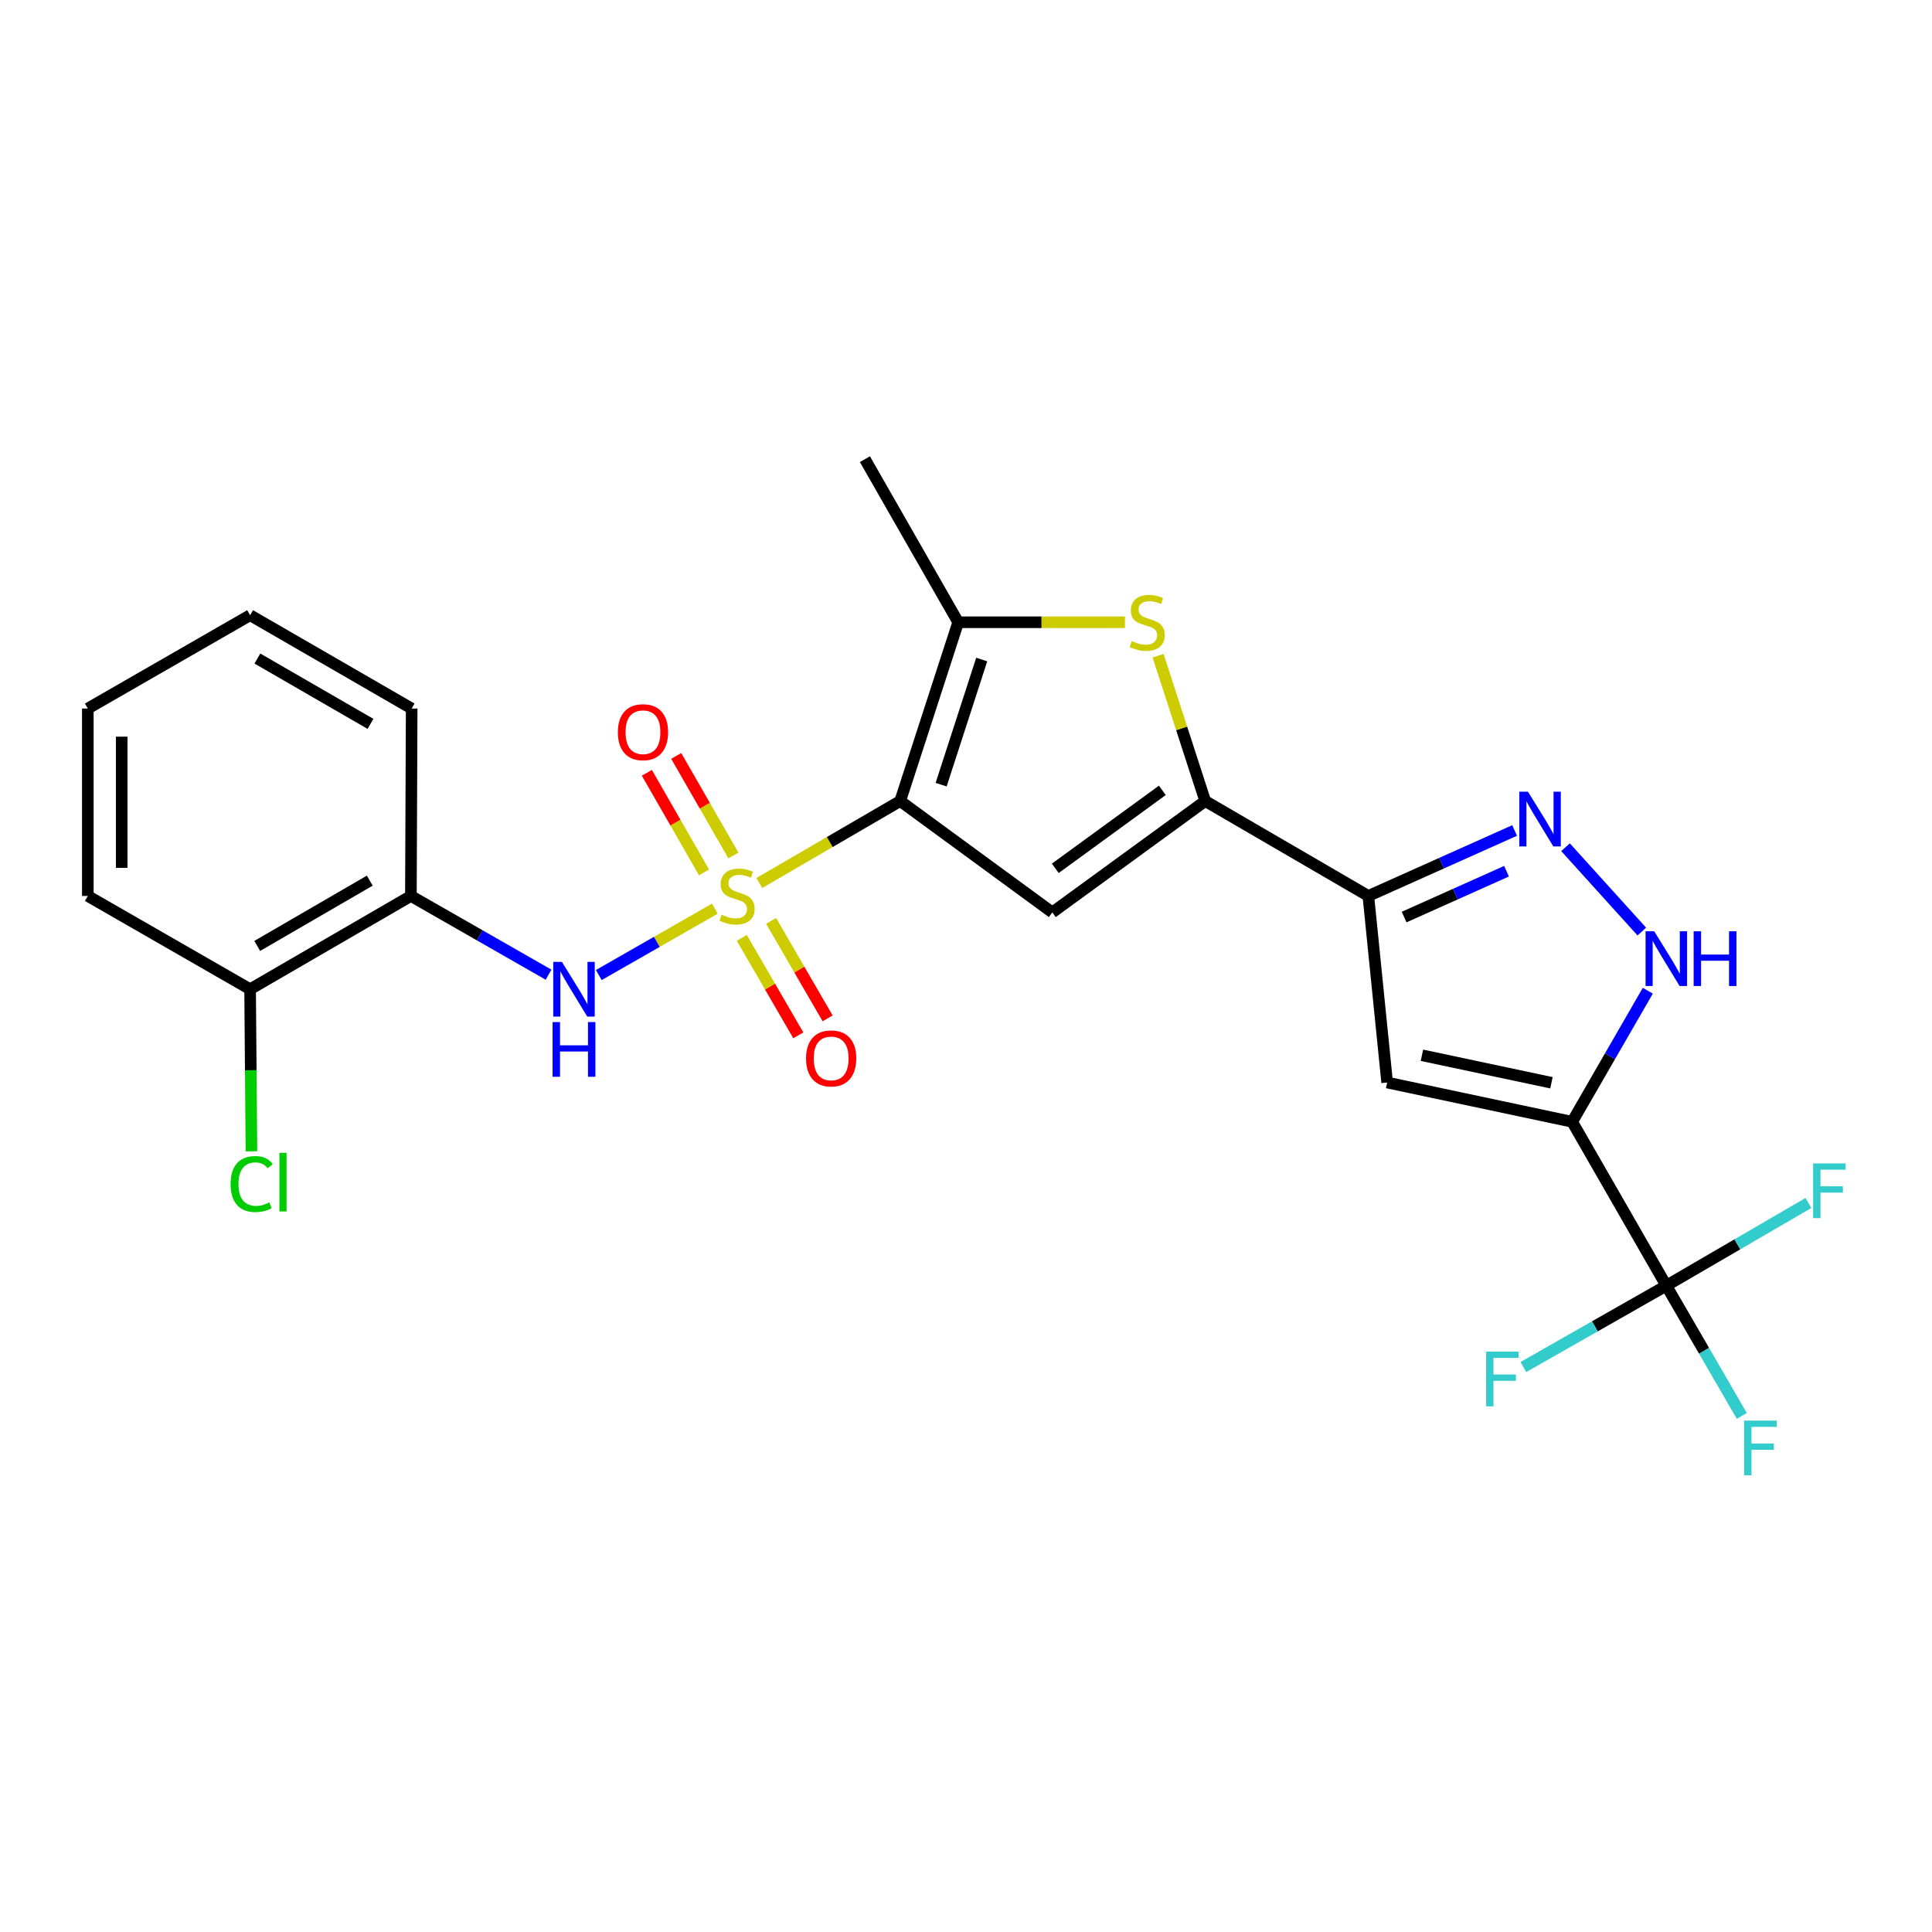 <?xml version='1.0' encoding='iso-8859-1'?>
<svg version='1.1' baseProfile='full'
              xmlns='http://www.w3.org/2000/svg'
                      xmlns:rdkit='http://www.rdkit.org/xml'
                      xmlns:xlink='http://www.w3.org/1999/xlink'
                  xml:space='preserve'
width='1000px' height='1000px' viewBox='0 0 1000 1000'>
<!-- END OF HEADER -->
<rect style='opacity:1.0;fill:#FFFFFF;stroke:none' width='1000' height='1000' x='0' y='0'> </rect>
<path class='bond-0' d='M 393.038,457.038 L 429.49,435.825' style='fill:none;fill-rule:evenodd;stroke:#CCCC00;stroke-width:6px;stroke-linecap:butt;stroke-linejoin:miter;stroke-opacity:1' />
<path class='bond-0' d='M 429.49,435.825 L 465.943,414.612' style='fill:none;fill-rule:evenodd;stroke:#000000;stroke-width:6px;stroke-linecap:butt;stroke-linejoin:miter;stroke-opacity:1' />
<path class='bond-11' d='M 370.004,470.327 L 339.971,487.504' style='fill:none;fill-rule:evenodd;stroke:#CCCC00;stroke-width:6px;stroke-linecap:butt;stroke-linejoin:miter;stroke-opacity:1' />
<path class='bond-11' d='M 339.971,487.504 L 309.938,504.682' style='fill:none;fill-rule:evenodd;stroke:#0000FF;stroke-width:6px;stroke-linecap:butt;stroke-linejoin:miter;stroke-opacity:1' />
<path class='bond-13' d='M 379.608,442.811 L 364.81,417.04' style='fill:none;fill-rule:evenodd;stroke:#CCCC00;stroke-width:6px;stroke-linecap:butt;stroke-linejoin:miter;stroke-opacity:1' />
<path class='bond-13' d='M 364.81,417.04 L 350.013,391.269' style='fill:none;fill-rule:evenodd;stroke:#FF0000;stroke-width:6px;stroke-linecap:butt;stroke-linejoin:miter;stroke-opacity:1' />
<path class='bond-13' d='M 364.4,451.543 L 349.603,425.772' style='fill:none;fill-rule:evenodd;stroke:#CCCC00;stroke-width:6px;stroke-linecap:butt;stroke-linejoin:miter;stroke-opacity:1' />
<path class='bond-13' d='M 349.603,425.772 L 334.805,400.001' style='fill:none;fill-rule:evenodd;stroke:#FF0000;stroke-width:6px;stroke-linecap:butt;stroke-linejoin:miter;stroke-opacity:1' />
<path class='bond-14' d='M 383.961,485.447 L 398.583,510.674' style='fill:none;fill-rule:evenodd;stroke:#CCCC00;stroke-width:6px;stroke-linecap:butt;stroke-linejoin:miter;stroke-opacity:1' />
<path class='bond-14' d='M 398.583,510.674 L 413.205,535.9' style='fill:none;fill-rule:evenodd;stroke:#FF0000;stroke-width:6px;stroke-linecap:butt;stroke-linejoin:miter;stroke-opacity:1' />
<path class='bond-14' d='M 399.133,476.653 L 413.755,501.88' style='fill:none;fill-rule:evenodd;stroke:#CCCC00;stroke-width:6px;stroke-linecap:butt;stroke-linejoin:miter;stroke-opacity:1' />
<path class='bond-14' d='M 413.755,501.88 L 428.377,527.107' style='fill:none;fill-rule:evenodd;stroke:#FF0000;stroke-width:6px;stroke-linecap:butt;stroke-linejoin:miter;stroke-opacity:1' />
<path class='bond-2' d='M 465.943,414.612 L 544.67,472.267' style='fill:none;fill-rule:evenodd;stroke:#000000;stroke-width:6px;stroke-linecap:butt;stroke-linejoin:miter;stroke-opacity:1' />
<path class='bond-5' d='M 465.943,414.612 L 495.959,322.08' style='fill:none;fill-rule:evenodd;stroke:#000000;stroke-width:6px;stroke-linecap:butt;stroke-linejoin:miter;stroke-opacity:1' />
<path class='bond-5' d='M 487.126,406.143 L 508.137,341.371' style='fill:none;fill-rule:evenodd;stroke:#000000;stroke-width:6px;stroke-linecap:butt;stroke-linejoin:miter;stroke-opacity:1' />
<path class='bond-1' d='M 813.753,580.641 L 717.986,560.309' style='fill:none;fill-rule:evenodd;stroke:#000000;stroke-width:6px;stroke-linecap:butt;stroke-linejoin:miter;stroke-opacity:1' />
<path class='bond-1' d='M 803.03,560.437 L 735.993,546.205' style='fill:none;fill-rule:evenodd;stroke:#000000;stroke-width:6px;stroke-linecap:butt;stroke-linejoin:miter;stroke-opacity:1' />
<path class='bond-9' d='M 813.753,580.641 L 862.484,665.457' style='fill:none;fill-rule:evenodd;stroke:#000000;stroke-width:6px;stroke-linecap:butt;stroke-linejoin:miter;stroke-opacity:1' />
<path class='bond-27' d='M 813.753,580.641 L 833.33,546.716' style='fill:none;fill-rule:evenodd;stroke:#000000;stroke-width:6px;stroke-linecap:butt;stroke-linejoin:miter;stroke-opacity:1' />
<path class='bond-27' d='M 833.33,546.716 L 852.906,512.792' style='fill:none;fill-rule:evenodd;stroke:#0000FF;stroke-width:6px;stroke-linecap:butt;stroke-linejoin:miter;stroke-opacity:1' />
<path class='bond-3' d='M 544.67,472.267 L 623.817,414.612' style='fill:none;fill-rule:evenodd;stroke:#000000;stroke-width:6px;stroke-linecap:butt;stroke-linejoin:miter;stroke-opacity:1' />
<path class='bond-3' d='M 546.217,449.445 L 601.62,409.086' style='fill:none;fill-rule:evenodd;stroke:#000000;stroke-width:6px;stroke-linecap:butt;stroke-linejoin:miter;stroke-opacity:1' />
<path class='bond-4' d='M 623.817,414.612 L 708.253,463.743' style='fill:none;fill-rule:evenodd;stroke:#000000;stroke-width:6px;stroke-linecap:butt;stroke-linejoin:miter;stroke-opacity:1' />
<path class='bond-25' d='M 623.817,414.612 L 611.617,377.002' style='fill:none;fill-rule:evenodd;stroke:#000000;stroke-width:6px;stroke-linecap:butt;stroke-linejoin:miter;stroke-opacity:1' />
<path class='bond-25' d='M 611.617,377.002 L 599.416,339.392' style='fill:none;fill-rule:evenodd;stroke:#CCCC00;stroke-width:6px;stroke-linecap:butt;stroke-linejoin:miter;stroke-opacity:1' />
<path class='bond-7' d='M 708.253,463.743 L 717.986,560.309' style='fill:none;fill-rule:evenodd;stroke:#000000;stroke-width:6px;stroke-linecap:butt;stroke-linejoin:miter;stroke-opacity:1' />
<path class='bond-8' d='M 708.253,463.743 L 746.106,446.798' style='fill:none;fill-rule:evenodd;stroke:#000000;stroke-width:6px;stroke-linecap:butt;stroke-linejoin:miter;stroke-opacity:1' />
<path class='bond-8' d='M 746.106,446.798 L 783.958,429.853' style='fill:none;fill-rule:evenodd;stroke:#0000FF;stroke-width:6px;stroke-linecap:butt;stroke-linejoin:miter;stroke-opacity:1' />
<path class='bond-8' d='M 726.774,474.665 L 753.271,462.803' style='fill:none;fill-rule:evenodd;stroke:#000000;stroke-width:6px;stroke-linecap:butt;stroke-linejoin:miter;stroke-opacity:1' />
<path class='bond-8' d='M 753.271,462.803 L 779.767,450.942' style='fill:none;fill-rule:evenodd;stroke:#0000FF;stroke-width:6px;stroke-linecap:butt;stroke-linejoin:miter;stroke-opacity:1' />
<path class='bond-6' d='M 495.959,322.08 L 539.117,322.08' style='fill:none;fill-rule:evenodd;stroke:#000000;stroke-width:6px;stroke-linecap:butt;stroke-linejoin:miter;stroke-opacity:1' />
<path class='bond-6' d='M 539.117,322.08 L 582.275,322.08' style='fill:none;fill-rule:evenodd;stroke:#CCCC00;stroke-width:6px;stroke-linecap:butt;stroke-linejoin:miter;stroke-opacity:1' />
<path class='bond-20' d='M 495.959,322.08 L 447.676,237.663' style='fill:none;fill-rule:evenodd;stroke:#000000;stroke-width:6px;stroke-linecap:butt;stroke-linejoin:miter;stroke-opacity:1' />
<path class='bond-10' d='M 810.308,438.519 L 849.8,482.173' style='fill:none;fill-rule:evenodd;stroke:#0000FF;stroke-width:6px;stroke-linecap:butt;stroke-linejoin:miter;stroke-opacity:1' />
<path class='bond-16' d='M 862.484,665.457 L 825.492,686.517' style='fill:none;fill-rule:evenodd;stroke:#000000;stroke-width:6px;stroke-linecap:butt;stroke-linejoin:miter;stroke-opacity:1' />
<path class='bond-16' d='M 825.492,686.517 L 788.499,707.577' style='fill:none;fill-rule:evenodd;stroke:#33CCCC;stroke-width:6px;stroke-linecap:butt;stroke-linejoin:miter;stroke-opacity:1' />
<path class='bond-17' d='M 862.484,665.457 L 899.257,644.062' style='fill:none;fill-rule:evenodd;stroke:#000000;stroke-width:6px;stroke-linecap:butt;stroke-linejoin:miter;stroke-opacity:1' />
<path class='bond-17' d='M 899.257,644.062 L 936.03,622.666' style='fill:none;fill-rule:evenodd;stroke:#33CCCC;stroke-width:6px;stroke-linecap:butt;stroke-linejoin:miter;stroke-opacity:1' />
<path class='bond-18' d='M 862.484,665.457 L 882.023,699.168' style='fill:none;fill-rule:evenodd;stroke:#000000;stroke-width:6px;stroke-linecap:butt;stroke-linejoin:miter;stroke-opacity:1' />
<path class='bond-18' d='M 882.023,699.168 L 901.562,732.878' style='fill:none;fill-rule:evenodd;stroke:#33CCCC;stroke-width:6px;stroke-linecap:butt;stroke-linejoin:miter;stroke-opacity:1' />
<path class='bond-12' d='M 283.927,504.492 L 248.304,484.118' style='fill:none;fill-rule:evenodd;stroke:#0000FF;stroke-width:6px;stroke-linecap:butt;stroke-linejoin:miter;stroke-opacity:1' />
<path class='bond-12' d='M 248.304,484.118 L 212.681,463.743' style='fill:none;fill-rule:evenodd;stroke:#000000;stroke-width:6px;stroke-linecap:butt;stroke-linejoin:miter;stroke-opacity:1' />
<path class='bond-15' d='M 212.681,463.743 L 129.453,512.026' style='fill:none;fill-rule:evenodd;stroke:#000000;stroke-width:6px;stroke-linecap:butt;stroke-linejoin:miter;stroke-opacity:1' />
<path class='bond-15' d='M 191.397,455.817 L 133.137,489.615' style='fill:none;fill-rule:evenodd;stroke:#000000;stroke-width:6px;stroke-linecap:butt;stroke-linejoin:miter;stroke-opacity:1' />
<path class='bond-21' d='M 212.681,463.743 L 213.081,366.739' style='fill:none;fill-rule:evenodd;stroke:#000000;stroke-width:6px;stroke-linecap:butt;stroke-linejoin:miter;stroke-opacity:1' />
<path class='bond-19' d='M 129.453,512.026 L 129.797,553.972' style='fill:none;fill-rule:evenodd;stroke:#000000;stroke-width:6px;stroke-linecap:butt;stroke-linejoin:miter;stroke-opacity:1' />
<path class='bond-19' d='M 129.797,553.972 L 130.14,595.918' style='fill:none;fill-rule:evenodd;stroke:#00CC00;stroke-width:6px;stroke-linecap:butt;stroke-linejoin:miter;stroke-opacity:1' />
<path class='bond-22' d='M 129.453,512.026 L 45.455,463.743' style='fill:none;fill-rule:evenodd;stroke:#000000;stroke-width:6px;stroke-linecap:butt;stroke-linejoin:miter;stroke-opacity:1' />
<path class='bond-23' d='M 213.081,366.739 L 129.453,318.426' style='fill:none;fill-rule:evenodd;stroke:#000000;stroke-width:6px;stroke-linecap:butt;stroke-linejoin:miter;stroke-opacity:1' />
<path class='bond-23' d='M 191.765,374.676 L 133.225,340.858' style='fill:none;fill-rule:evenodd;stroke:#000000;stroke-width:6px;stroke-linecap:butt;stroke-linejoin:miter;stroke-opacity:1' />
<path class='bond-26' d='M 45.455,463.743 L 45.455,366.739' style='fill:none;fill-rule:evenodd;stroke:#000000;stroke-width:6px;stroke-linecap:butt;stroke-linejoin:miter;stroke-opacity:1' />
<path class='bond-26' d='M 62.991,449.192 L 62.991,381.289' style='fill:none;fill-rule:evenodd;stroke:#000000;stroke-width:6px;stroke-linecap:butt;stroke-linejoin:miter;stroke-opacity:1' />
<path class='bond-24' d='M 129.453,318.426 L 45.455,366.739' style='fill:none;fill-rule:evenodd;stroke:#000000;stroke-width:6px;stroke-linecap:butt;stroke-linejoin:miter;stroke-opacity:1' />
<path  class='atom-0' d='M 373.516 473.463
Q 373.836 473.583, 375.156 474.143
Q 376.476 474.703, 377.916 475.063
Q 379.396 475.383, 380.836 475.383
Q 383.516 475.383, 385.076 474.103
Q 386.636 472.783, 386.636 470.503
Q 386.636 468.943, 385.836 467.983
Q 385.076 467.023, 383.876 466.503
Q 382.676 465.983, 380.676 465.383
Q 378.156 464.623, 376.636 463.903
Q 375.156 463.183, 374.076 461.663
Q 373.036 460.143, 373.036 457.583
Q 373.036 454.023, 375.436 451.823
Q 377.876 449.623, 382.676 449.623
Q 385.956 449.623, 389.676 451.183
L 388.756 454.263
Q 385.356 452.863, 382.796 452.863
Q 380.036 452.863, 378.516 454.023
Q 376.996 455.143, 377.036 457.103
Q 377.036 458.623, 377.796 459.543
Q 378.596 460.463, 379.716 460.983
Q 380.876 461.503, 382.796 462.103
Q 385.356 462.903, 386.876 463.703
Q 388.396 464.503, 389.476 466.143
Q 390.596 467.743, 390.596 470.503
Q 390.596 474.423, 387.956 476.543
Q 385.356 478.623, 380.996 478.623
Q 378.476 478.623, 376.556 478.063
Q 374.676 477.543, 372.436 476.623
L 373.516 473.463
' fill='#CCCC00'/>
<path  class='atom-7' d='M 585.801 331.8
Q 586.121 331.92, 587.441 332.48
Q 588.761 333.04, 590.201 333.4
Q 591.681 333.72, 593.121 333.72
Q 595.801 333.72, 597.361 332.44
Q 598.921 331.12, 598.921 328.84
Q 598.921 327.28, 598.121 326.32
Q 597.361 325.36, 596.161 324.84
Q 594.961 324.32, 592.961 323.72
Q 590.441 322.96, 588.921 322.24
Q 587.441 321.52, 586.361 320
Q 585.321 318.48, 585.321 315.92
Q 585.321 312.36, 587.721 310.16
Q 590.161 307.96, 594.961 307.96
Q 598.241 307.96, 601.961 309.52
L 601.041 312.6
Q 597.641 311.2, 595.081 311.2
Q 592.321 311.2, 590.801 312.36
Q 589.281 313.48, 589.321 315.44
Q 589.321 316.96, 590.081 317.88
Q 590.881 318.8, 592.001 319.32
Q 593.161 319.84, 595.081 320.44
Q 597.641 321.24, 599.161 322.04
Q 600.681 322.84, 601.761 324.48
Q 602.881 326.08, 602.881 328.84
Q 602.881 332.76, 600.241 334.88
Q 597.641 336.96, 593.281 336.96
Q 590.761 336.96, 588.841 336.4
Q 586.961 335.88, 584.721 334.96
L 585.801 331.8
' fill='#CCCC00'/>
<path  class='atom-9' d='M 790.873 409.795
L 800.153 424.795
Q 801.073 426.275, 802.553 428.955
Q 804.033 431.635, 804.113 431.795
L 804.113 409.795
L 807.873 409.795
L 807.873 438.115
L 803.993 438.115
L 794.033 421.715
Q 792.873 419.795, 791.633 417.595
Q 790.433 415.395, 790.073 414.715
L 790.073 438.115
L 786.393 438.115
L 786.393 409.795
L 790.873 409.795
' fill='#0000FF'/>
<path  class='atom-11' d='M 856.224 482.035
L 865.504 497.035
Q 866.424 498.515, 867.904 501.195
Q 869.384 503.875, 869.464 504.035
L 869.464 482.035
L 873.224 482.035
L 873.224 510.355
L 869.344 510.355
L 859.384 493.955
Q 858.224 492.035, 856.984 489.835
Q 855.784 487.635, 855.424 486.955
L 855.424 510.355
L 851.744 510.355
L 851.744 482.035
L 856.224 482.035
' fill='#0000FF'/>
<path  class='atom-11' d='M 876.624 482.035
L 880.464 482.035
L 880.464 494.075
L 894.944 494.075
L 894.944 482.035
L 898.784 482.035
L 898.784 510.355
L 894.944 510.355
L 894.944 497.275
L 880.464 497.275
L 880.464 510.355
L 876.624 510.355
L 876.624 482.035
' fill='#0000FF'/>
<path  class='atom-12' d='M 290.839 497.866
L 300.119 512.866
Q 301.039 514.346, 302.519 517.026
Q 303.999 519.706, 304.079 519.866
L 304.079 497.866
L 307.839 497.866
L 307.839 526.186
L 303.959 526.186
L 293.999 509.786
Q 292.839 507.866, 291.599 505.666
Q 290.399 503.466, 290.039 502.786
L 290.039 526.186
L 286.359 526.186
L 286.359 497.866
L 290.839 497.866
' fill='#0000FF'/>
<path  class='atom-12' d='M 286.019 529.018
L 289.859 529.018
L 289.859 541.058
L 304.339 541.058
L 304.339 529.018
L 308.179 529.018
L 308.179 557.338
L 304.339 557.338
L 304.339 544.258
L 289.859 544.258
L 289.859 557.338
L 286.019 557.338
L 286.019 529.018
' fill='#0000FF'/>
<path  class='atom-14' d='M 319.804 378.987
Q 319.804 372.187, 323.164 368.387
Q 326.524 364.587, 332.804 364.587
Q 339.084 364.587, 342.444 368.387
Q 345.804 372.187, 345.804 378.987
Q 345.804 385.867, 342.404 389.787
Q 339.004 393.667, 332.804 393.667
Q 326.564 393.667, 323.164 389.787
Q 319.804 385.907, 319.804 378.987
M 332.804 390.467
Q 337.124 390.467, 339.444 387.587
Q 341.804 384.667, 341.804 378.987
Q 341.804 373.427, 339.444 370.627
Q 337.124 367.787, 332.804 367.787
Q 328.484 367.787, 326.124 370.587
Q 323.804 373.387, 323.804 378.987
Q 323.804 384.707, 326.124 387.587
Q 328.484 390.467, 332.804 390.467
' fill='#FF0000'/>
<path  class='atom-15' d='M 417.208 547.831
Q 417.208 541.031, 420.568 537.231
Q 423.928 533.431, 430.208 533.431
Q 436.488 533.431, 439.848 537.231
Q 443.208 541.031, 443.208 547.831
Q 443.208 554.711, 439.808 558.631
Q 436.408 562.511, 430.208 562.511
Q 423.968 562.511, 420.568 558.631
Q 417.208 554.751, 417.208 547.831
M 430.208 559.311
Q 434.528 559.311, 436.848 556.431
Q 439.208 553.511, 439.208 547.831
Q 439.208 542.271, 436.848 539.471
Q 434.528 536.631, 430.208 536.631
Q 425.888 536.631, 423.528 539.431
Q 421.208 542.231, 421.208 547.831
Q 421.208 553.551, 423.528 556.431
Q 425.888 559.311, 430.208 559.311
' fill='#FF0000'/>
<path  class='atom-17' d='M 769.218 699.6
L 786.058 699.6
L 786.058 702.84
L 773.018 702.84
L 773.018 711.44
L 784.618 711.44
L 784.618 714.72
L 773.018 714.72
L 773.018 727.92
L 769.218 727.92
L 769.218 699.6
' fill='#33CCCC'/>
<path  class='atom-18' d='M 938.471 602.186
L 955.311 602.186
L 955.311 605.426
L 942.271 605.426
L 942.271 614.026
L 953.871 614.026
L 953.871 617.306
L 942.271 617.306
L 942.271 630.506
L 938.471 630.506
L 938.471 602.186
' fill='#33CCCC'/>
<path  class='atom-19' d='M 902.756 735.305
L 919.596 735.305
L 919.596 738.545
L 906.556 738.545
L 906.556 747.145
L 918.156 747.145
L 918.156 750.425
L 906.556 750.425
L 906.556 763.625
L 902.756 763.625
L 902.756 735.305
' fill='#33CCCC'/>
<path  class='atom-20' d='M 119.351 612.855
Q 119.351 605.815, 122.631 602.135
Q 125.951 598.415, 132.231 598.415
Q 138.071 598.415, 141.191 602.535
L 138.551 604.695
Q 136.271 601.695, 132.231 601.695
Q 127.951 601.695, 125.671 604.575
Q 123.431 607.415, 123.431 612.855
Q 123.431 618.455, 125.751 621.335
Q 128.111 624.215, 132.671 624.215
Q 135.791 624.215, 139.431 622.335
L 140.551 625.335
Q 139.071 626.295, 136.831 626.855
Q 134.591 627.415, 132.111 627.415
Q 125.951 627.415, 122.631 623.655
Q 119.351 619.895, 119.351 612.855
' fill='#00CC00'/>
<path  class='atom-20' d='M 144.631 596.695
L 148.311 596.695
L 148.311 627.055
L 144.631 627.055
L 144.631 596.695
' fill='#00CC00'/>
</svg>
